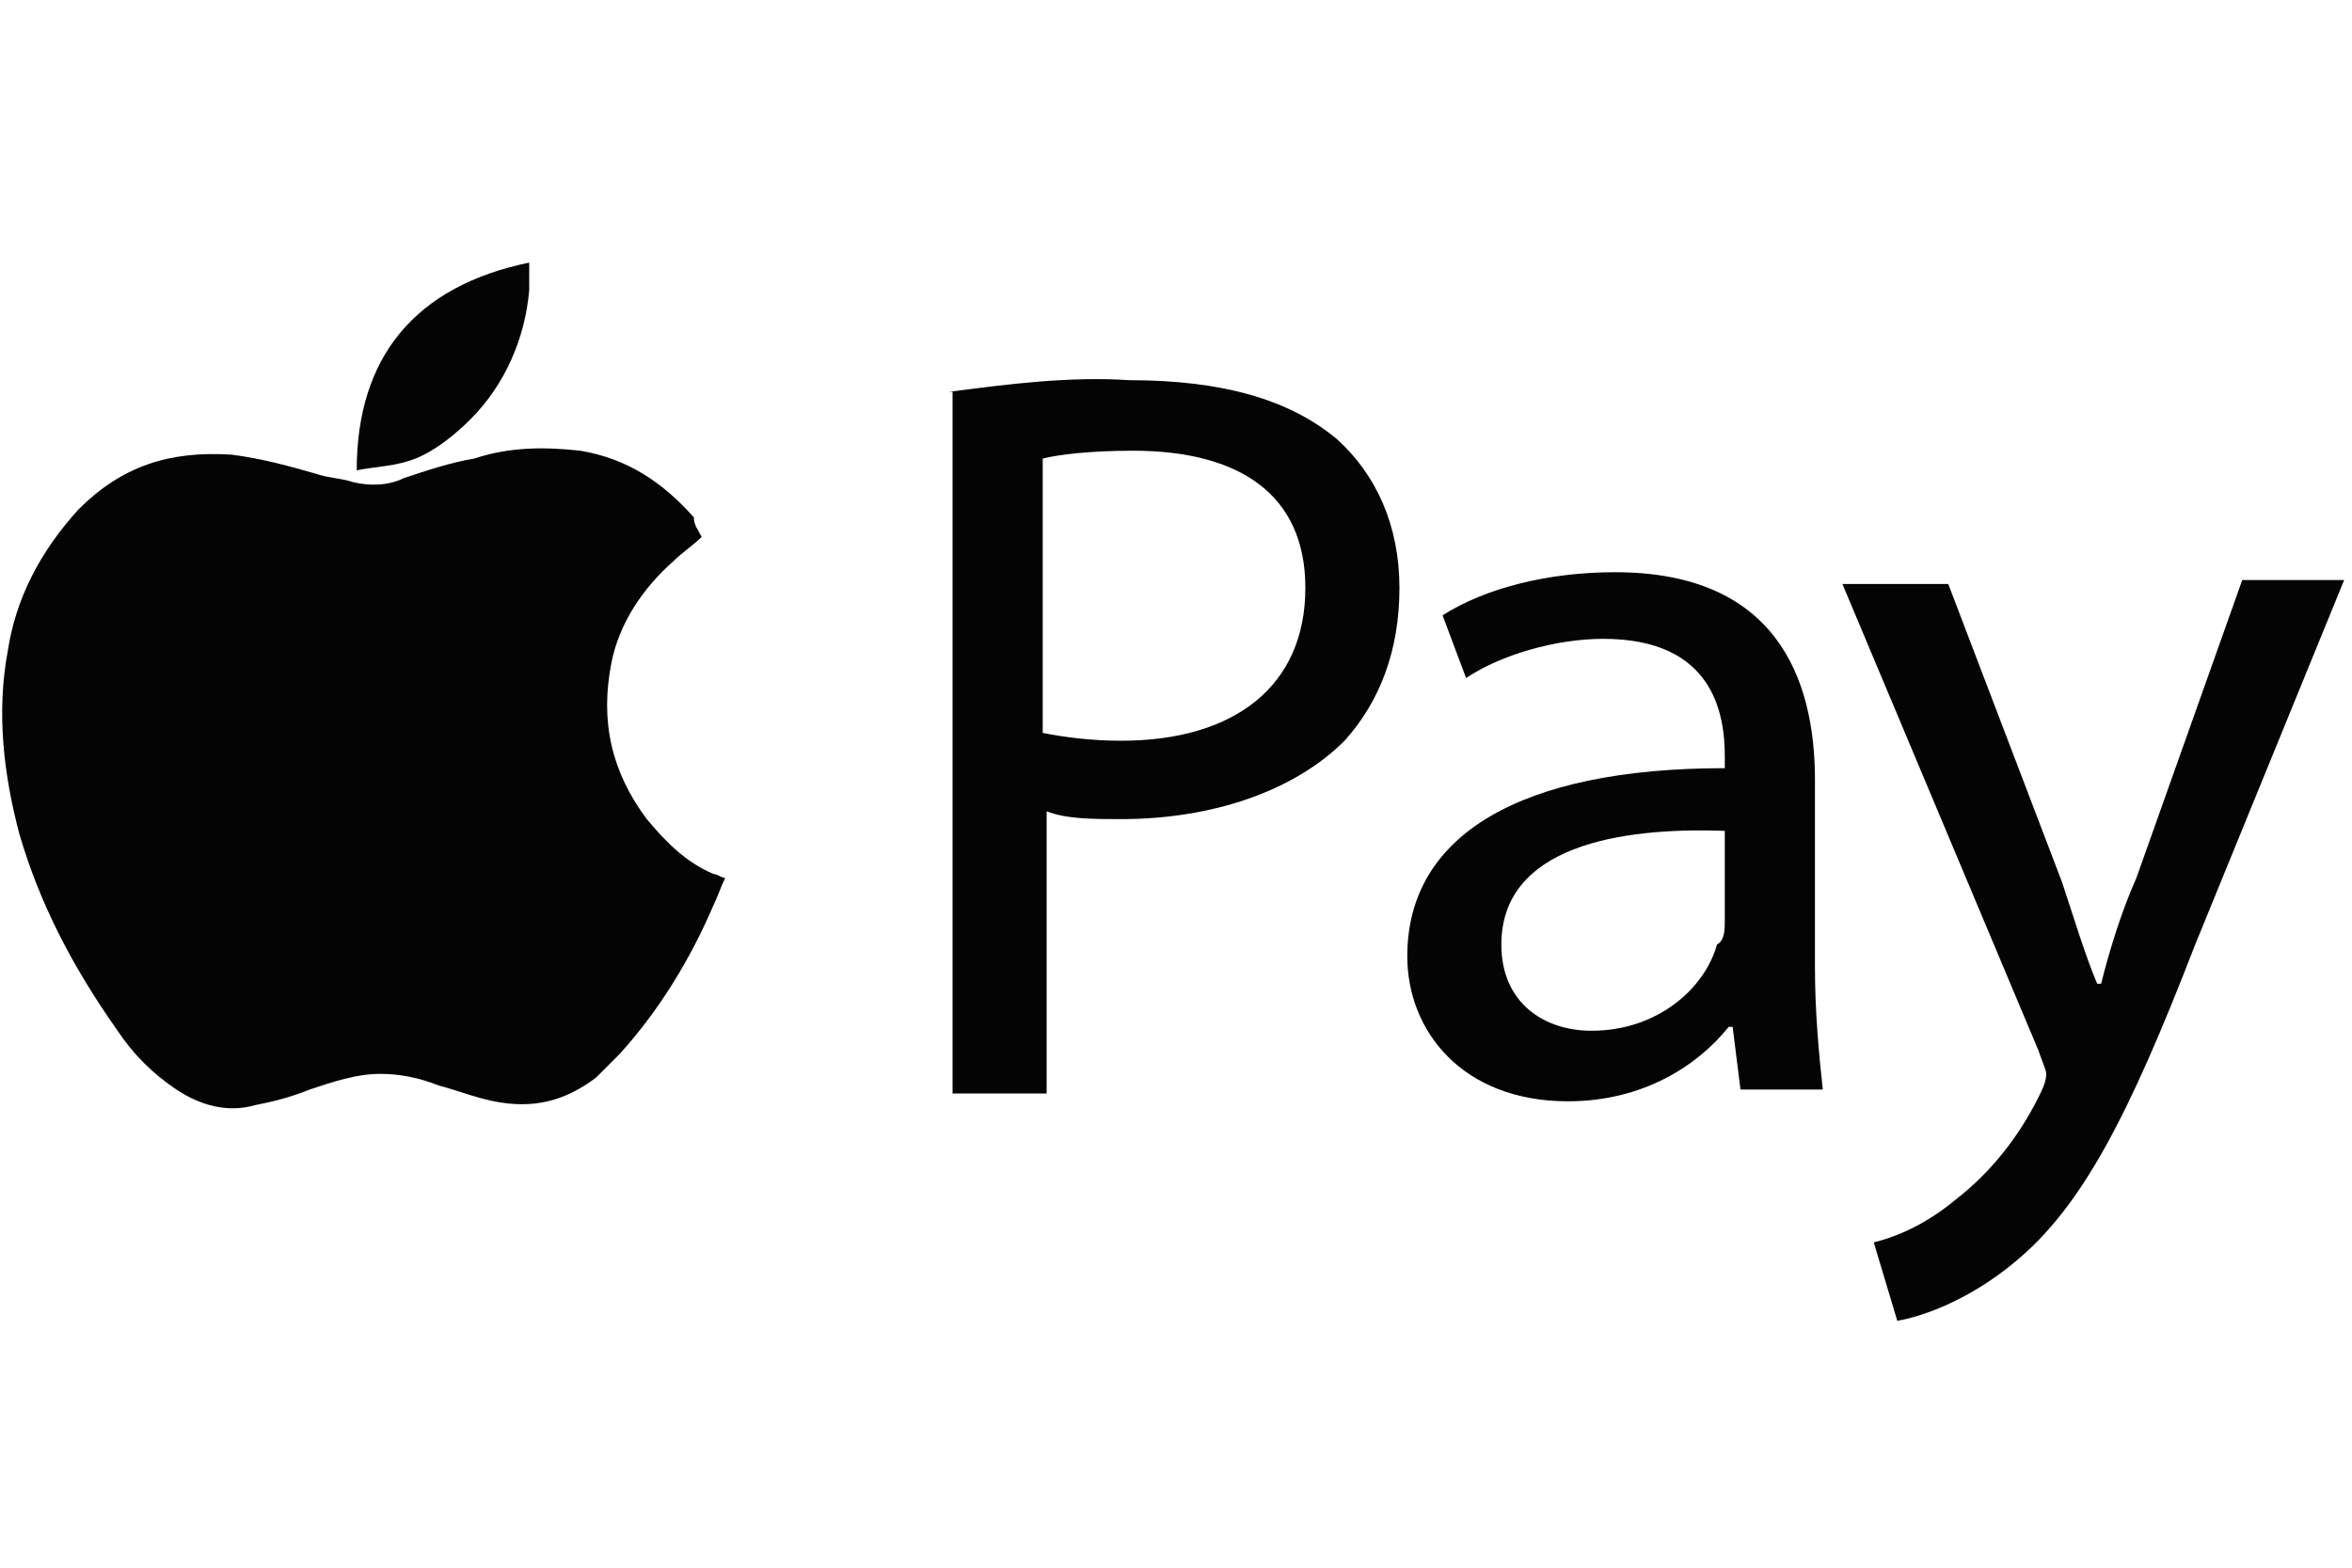 <svg xmlns="http://www.w3.org/2000/svg" viewBox="0 0 60 40" style="enable-background:new 0 0 60 40" xml:space="preserve"><style>.st0{fill:#050404}</style><path class="st0" d="M17.9 13.7c-.2.2-.5.4-.7.6-.8.7-1.4 1.6-1.6 2.6-.3 1.5 0 2.8.9 4 .5.6 1 1.1 1.7 1.4.1 0 .2.1.3.1-.1.2-.2.5-.3.7-.6 1.4-1.4 2.7-2.4 3.8l-.6.6c-.8.6-1.6.8-2.6.6-.5-.1-1-.3-1.4-.4-.5-.2-1-.3-1.5-.3-.6 0-1.2.2-1.8.4-.5.2-.9.3-1.4.4-.7.2-1.4 0-2-.4-.6-.4-1.1-.9-1.5-1.5-1.2-1.7-2-3.3-2.5-5-.4-1.5-.6-3.1-.3-4.7.2-1.3.8-2.5 1.8-3.6 1.1-1.1 2.3-1.5 3.9-1.4.8.1 1.5.3 2.2.5.3.1.6.1.9.2.4.1.9.1 1.3-.1.6-.2 1.2-.4 1.8-.5.9-.3 1.8-.3 2.7-.2 1.2.2 2.1.8 2.9 1.7 0 .2.1.3.2.5 0-.1 0-.1 0 0z"/><path class="st0" d="M13.5 6.7v.7c-.1 1.2-.6 2.4-1.5 3.3-.4.4-.9.8-1.4 1-.5.2-1 .2-1.5.3 0-2.9 1.5-4.7 4.4-5.3zM24.2 10c1.5-.2 3.1-.4 4.6-.3 2.4 0 4.1.5 5.3 1.5 1 .9 1.6 2.2 1.6 3.8 0 1.6-.5 2.9-1.4 3.9-1.3 1.3-3.4 2-5.7 2-.7 0-1.4 0-1.9-.2v7.2h-2.4V10zm2.4 8.7c.5.1 1.2.2 2 .2 2.9 0 4.7-1.4 4.7-3.9 0-2.4-1.7-3.5-4.4-3.5-1.1 0-1.9.1-2.3.2v7zm17.8 9.1-.2-1.6h-.1c-.8 1-2.2 1.9-4.1 1.9-2.7 0-4.1-1.8-4.1-3.7 0-3.1 2.9-4.8 8.1-4.8v-.3c0-1.1-.3-3-3.1-3-1.2 0-2.6.4-3.5 1l-.6-1.6c1.1-.7 2.7-1.1 4.4-1.1 4.1 0 5.1 2.7 5.1 5.3v4.8c0 1.1.1 2.2.2 3.1h-2.1zm-.4-6.6c-2.7-.1-5.7.4-5.7 2.9 0 1.5 1.1 2.2 2.3 2.2 1.7 0 2.9-1.1 3.2-2.2.2-.1.2-.4.2-.6v-2.3zm5.7-6.3 2.9 7.6c.3.9.6 1.9.9 2.6h.1c.2-.8.5-1.8.9-2.7l2.7-7.6h2.6L56 24.1c-1.7 4.4-2.9 6.7-4.6 8.1-1.2 1-2.4 1.4-3 1.5l-.6-2c.8-.2 1.5-.6 2.1-1.1.9-.7 1.6-1.6 2.1-2.6.1-.2.2-.4.2-.6 0-.1-.1-.3-.2-.6l-5-11.9h2.7z"/></svg>